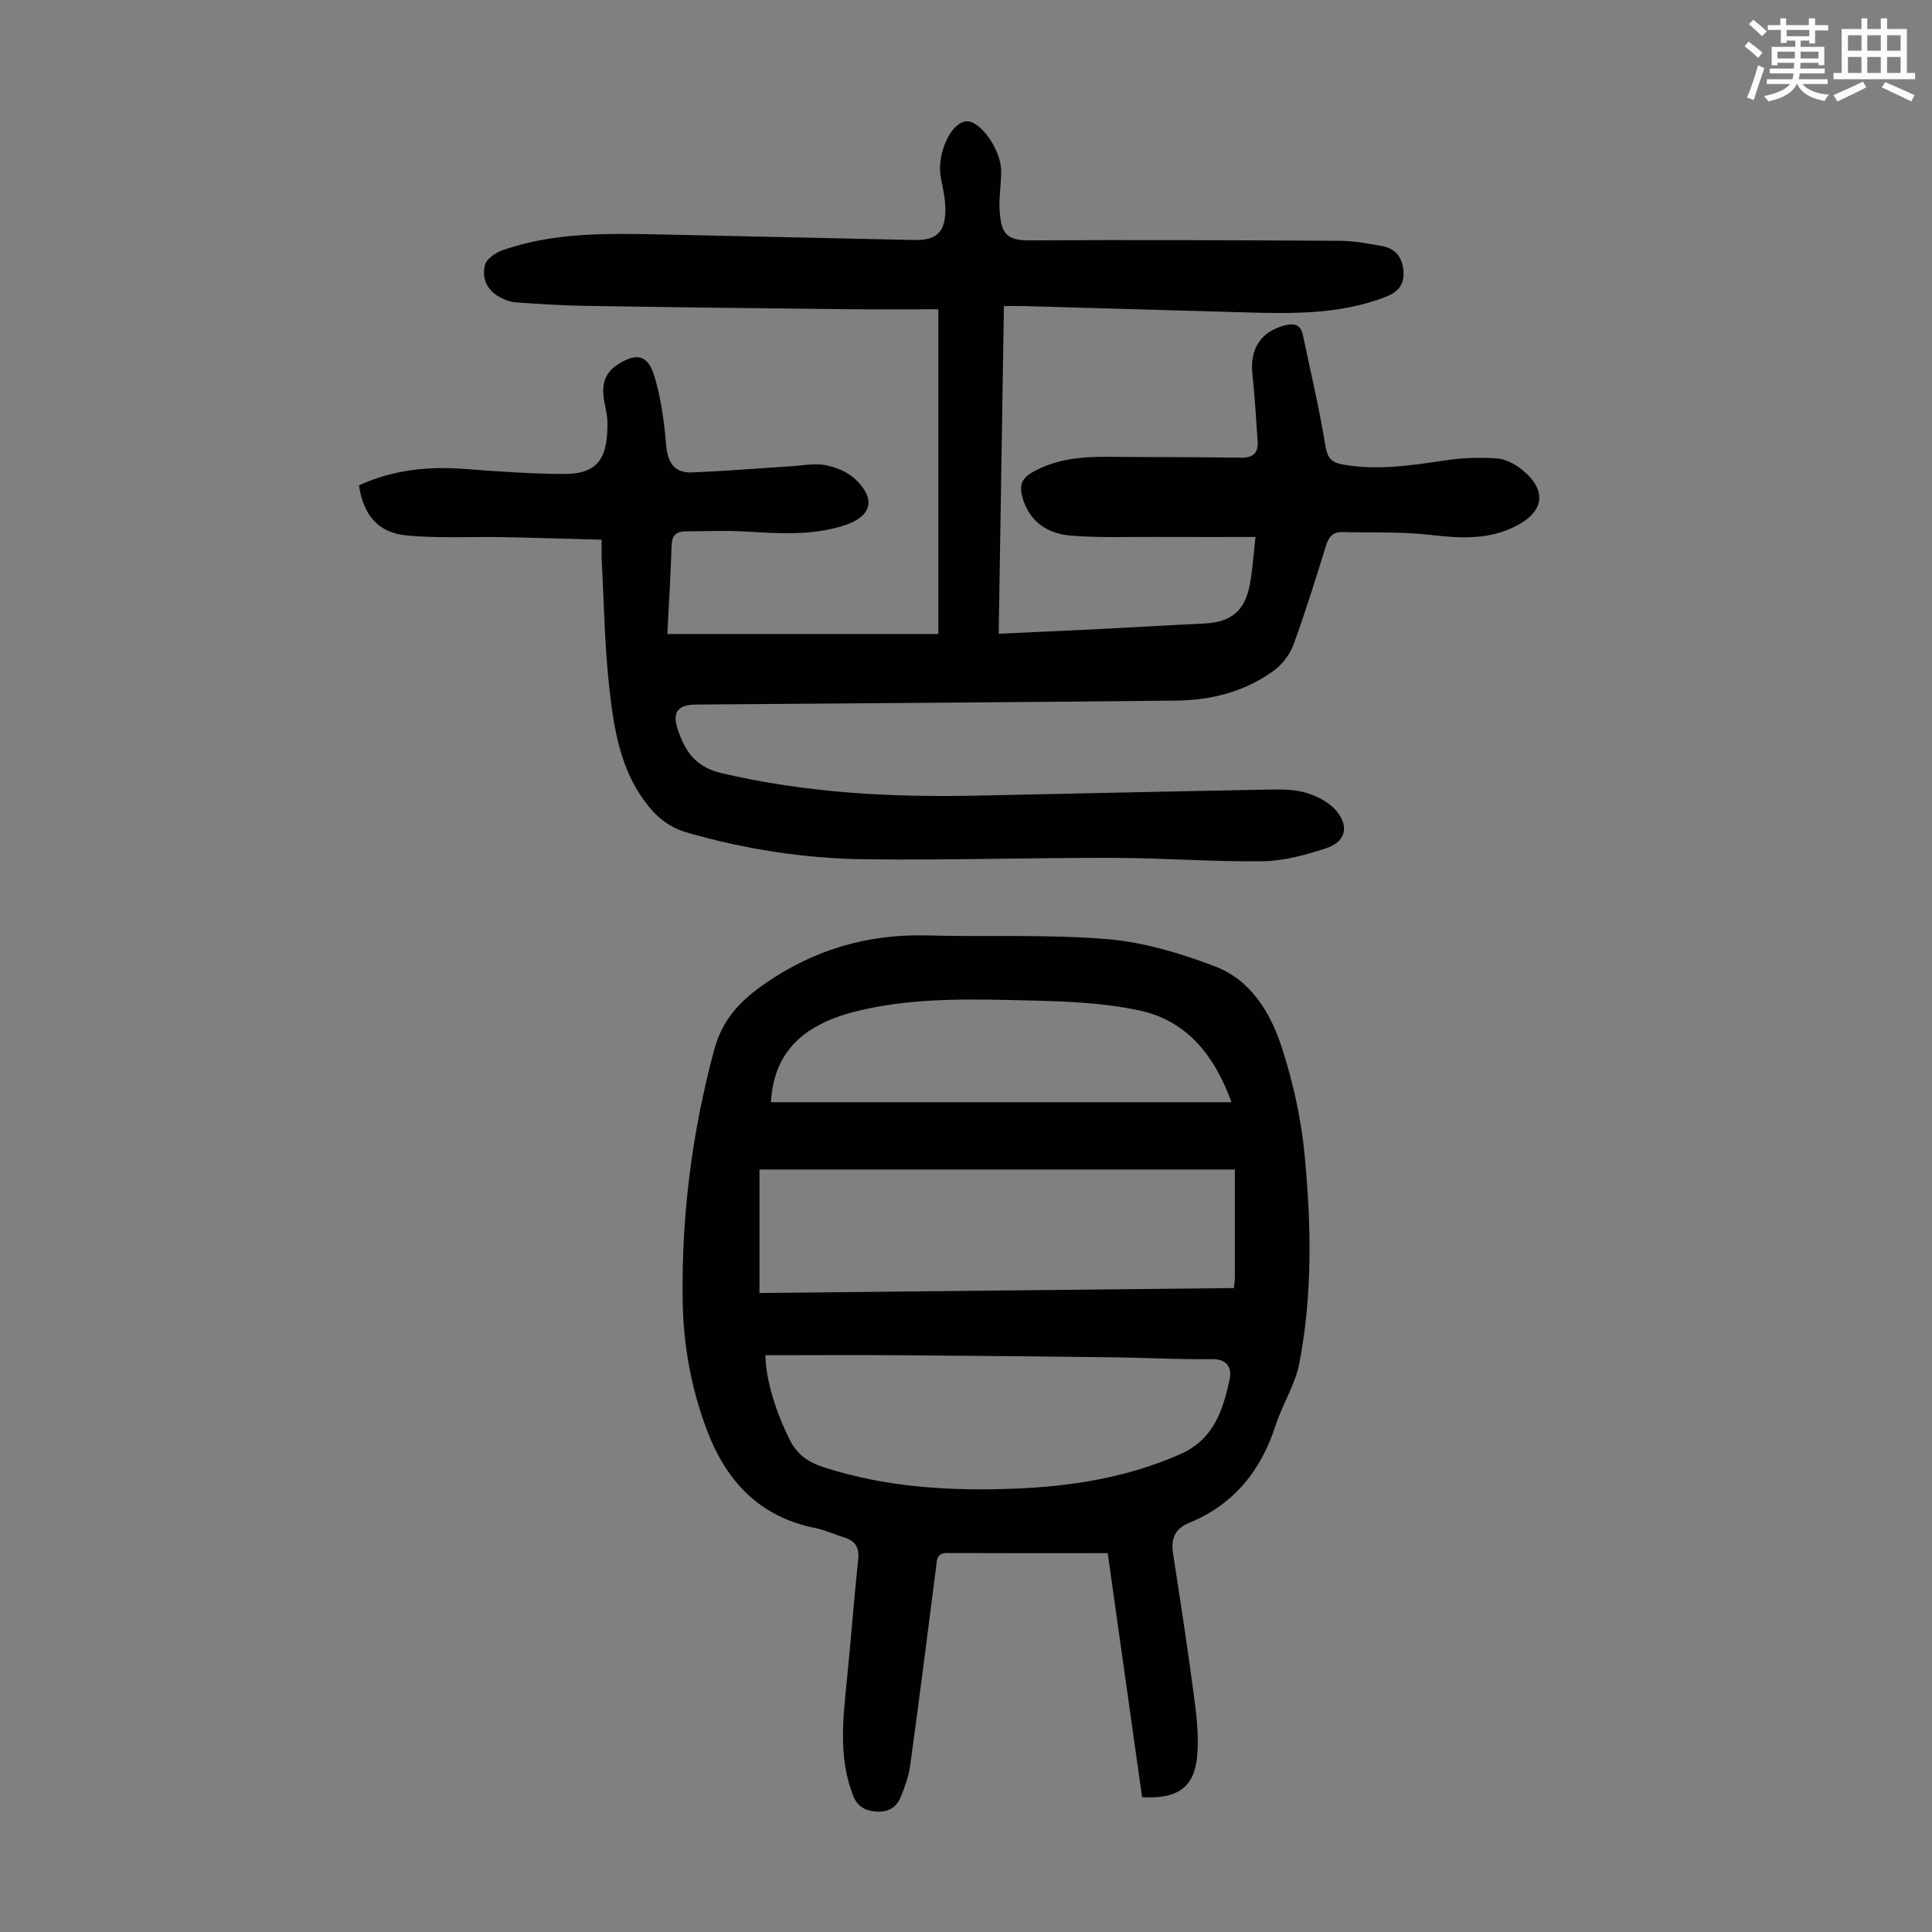 <svg enable-background="new 0 0 400 400" viewBox="0 0 400 400" xmlns="http://www.w3.org/2000/svg"><rect x="0" y="0" width="400" height="400" fill="#808080" stroke="none"/><path d="m361.2 9.6.8-1c.9.7 1.9 1.4 2.9 2.3l-.9 1.1c-1-1-2-1.8-2.8-2.4zm.5 10.6c.9-2.1 1.6-4.3 2.3-6.7.4.2.8.4 1.3.6-.7 2.1-1.5 4.3-2.2 6.6zm.4-15.2.9-.9c1 .8 2 1.6 2.8 2.4l-1 1c-.9-.9-1.8-1.7-2.7-2.5zm12.5-1.2h1.2v1.4h2.7v1.1h-2.7v2.7h-1.2v-.6h-1.8v1.3h4.9v3.8h-1.2v-.5h-3.7c0 .4-.1.9-.1 1.2h5.1v1h-5.2c0 .5-.1.9-.2 1.2h6v1h-5.2c1.1 1.3 2.9 2 5.5 2.2-.4.4-.7.8-.9 1.3-2.9-.5-4.8-1.6-5.7-3.5h-.1c-.8 1.7-2.7 2.9-5.9 3.6-.2-.4-.6-.8-.9-1.1 2.8-.6 4.6-1.4 5.4-2.5h-4.8v-1h5.3c.1-.3.2-.7.2-1.2h-4.9v-1h5c0-.4 0-.8.1-1.2h-3.5v.5h-1.2v-3.8h4.9v-1.3h-1.8v.5h-1.2v-2.7h-2.7v-1h2.6v-1.4h1.2v1.4h4.7v-1.4zm-6.6 8.3h3.6c0-.4 0-.9 0-1.4h-3.6zm1.9-4.6h4.7v-1.3h-4.7zm6.6 3.2h-3.7v1.4h3.7z" fill="#fbfcfa"/><path d="m385.3 3.8h1.3v2.2h2.8v-2.2h1.3v2.2h4.1v9.1h1.7v1.3h-16.9v-1.3h1.7v-9.1h4.1v-2.2zm.4 13.1.7 1.2c-1.8.9-3.8 1.9-6 2.9-.2-.4-.5-.8-.8-1.3 2.3-1 4.3-1.9 6.1-2.8zm-3.1-6.4h2.8v-3.2h-2.8zm0 4.6h2.8v-3.3h-2.8zm4-4.6h2.8v-3.2h-2.8zm0 4.6h2.8v-3.3h-2.8zm3.7 1.9c2.1.9 4.1 1.8 6.1 2.7l-.7 1.3c-2.2-1.1-4.2-2-6.1-2.9zm3.2-9.7h-2.8v3.2h2.8zm-2.8 7.8h2.8v-3.3h-2.8z" fill="#fbfcfa"/><g fill="#010102"><path d="m124.56 111.74c-7.02-.18-13.77-.4-20.52-.53-6.59-.12-13.21.27-19.75-.34-6-.56-9-4.13-9.98-10.37 6.89-3.19 14.17-3.99 21.75-3.42 6.9.52 13.81 1.02 20.72 1.05 7.44.03 9.05-3.75 8.98-10.79-.02-1.77-.62-3.52-.81-5.3-.29-2.62.4-4.87 2.73-6.42 4.05-2.69 6.43-2.27 7.83 2.34 1.37 4.53 1.99 9.36 2.4 14.1.31 3.61 1.6 5.89 5.32 5.75 6.9-.27 13.78-.85 20.67-1.28 2.34-.15 4.76-.66 6.99-.23 2.19.43 4.61 1.4 6.19 2.91 4.36 4.15 3.38 7.72-2.23 9.55-6.76 2.21-13.67 1.68-20.6 1.28-4.11-.23-8.25-.05-12.38-.02-1.87.01-2.76.87-2.82 2.87-.2 5.92-.55 11.83-.88 18.37h56.1c0-21.94 0-44.15 0-67.23-6.17 0-12.51.06-18.84-.01-18.02-.19-36.03-.4-54.04-.69-4.9-.08-9.81-.37-14.69-.74-1.28-.1-2.61-.69-3.72-1.37-2.38-1.45-3.23-3.98-2.56-6.4.35-1.28 2.24-2.53 3.7-3.04 10.45-3.65 21.34-3.47 32.2-3.25 17.67.36 35.34.8 53.01 1.16 4.6.09 6.41-1.65 6.4-6.36 0-2.2-.55-4.42-.95-6.61-.88-4.81 2.04-11.32 5.27-11.6 2.84-.25 7.21 5.83 7.23 10.27.01 3.01-.59 6.06-.26 9.01.4 3.61 1.17 5.4 6 5.37 21.49-.13 42.99-.04 64.48.09 2.88.02 5.77.56 8.62 1.08 2.75.5 4.22 2.3 4.45 5.13.24 2.91-1.15 4.43-3.82 5.45-9.45 3.62-19.28 3.43-29.13 3.15-15.21-.44-30.41-.87-45.62-1.3-1.21-.03-2.42 0-4.15 0-.36 22.69-.72 45.09-1.08 67.84 7.09-.33 13.77-.62 20.45-.95 7.37-.37 14.74-.82 22.11-1.17 5.48-.26 8.35-2.52 9.41-7.96.57-2.95.74-5.98 1.2-9.95-7.12 0-13.99.02-20.86-.01-5.8-.03-11.64.2-17.4-.28-4.87-.41-8.64-2.91-10.03-8.05-.59-2.19-.22-3.71 1.97-4.99 4.97-2.88 10.33-3.31 15.86-3.27 9.16.08 18.33.03 27.49.18 2.52.04 3.55-1.02 3.41-3.34-.3-4.68-.6-9.36-1.09-14.02-.55-5.2 1.78-8.76 6.73-10.04 1.94-.5 3.28-.15 3.73 2 1.6 7.64 3.41 15.24 4.66 22.94.41 2.5 1.23 3.43 3.51 3.85 7.31 1.35 14.47.16 21.68-.88 3.4-.49 6.9-.61 10.32-.36 1.76.13 3.67 1.12 5.09 2.25 5.31 4.22 4.81 8.68-1.1 11.73-5.78 2.98-11.78 2.55-18.01 1.83-5.94-.68-11.98-.39-17.98-.56-2.06-.06-2.85 1.08-3.42 2.91-2.12 6.83-4.23 13.67-6.69 20.38-.75 2.03-2.3 4.09-4.04 5.37-5.96 4.36-12.92 6.15-20.21 6.23-33.13.35-66.26.56-99.39.82-3.82.03-5.07 1.54-3.84 5.17 1.49 4.42 3.58 7.74 9.01 9.02 17.38 4.09 34.94 5.04 52.66 4.67 20.13-.42 40.26-.88 60.4-1.25 2.67-.05 5.48-.09 7.99.65 2.32.69 4.86 2 6.35 3.82 2.69 3.26 1.77 6.4-2.23 7.69-4.2 1.35-8.65 2.61-13.01 2.67-10.28.14-20.56-.67-30.85-.7-17.23-.04-34.47.51-51.69.29-12.44-.16-24.7-2.07-36.72-5.53-3.95-1.14-6.54-3.42-8.85-6.59-5.04-6.91-6.29-15.05-7.21-23.12-1-8.75-1.11-17.59-1.59-26.4-.08-1.18-.03-2.39-.03-4.52z"/><path d="m229.34 321.56c-10.9 0-22.07.03-33.25-.02-2.2-.01-2.09 1.42-2.28 2.9-1.76 13.75-3.5 27.51-5.39 41.25-.3 2.17-1.12 4.31-1.94 6.37-.88 2.2-2.67 3.19-5.09 3.01-2.3-.17-3.9-1.06-4.8-3.39-3.02-7.84-2.05-15.84-1.25-23.86.84-8.33 1.46-16.68 2.34-25.01.26-2.47-.64-3.79-2.87-4.49-2.02-.63-3.98-1.54-6.04-1.96-11.73-2.36-18.59-9.89-22.58-20.71-3.13-8.49-4.71-17.22-4.85-26.25-.28-17.67 1.93-34.97 6.53-52.07 1.69-6.29 5.46-10.17 10.41-13.62 10.17-7.08 21.37-10.38 33.77-10.04 12.41.34 24.88-.26 37.22.77 7.55.63 15.15 2.93 22.29 5.64 7.43 2.83 11.53 9.65 13.85 16.86 2.31 7.17 3.99 14.69 4.7 22.18 1.37 14.38 1.66 28.87-1.1 43.15-.85 4.4-3.49 8.43-4.88 12.76-3.02 9.42-8.63 16.43-17.89 20.24-2.95 1.21-3.85 3.25-3.38 6.31 1.52 9.83 3.03 19.65 4.33 29.51.55 4.18 1.07 8.49.66 12.64-.64 6.38-4.09 8.78-11.39 8.36-2.37-16.81-4.76-33.76-7.12-50.53zm26.33-79.43c-33.57 0-66.05 0-98.43 0v25.57c32.88-.34 65.5-.68 98.23-1.02.09-.89.19-1.43.19-1.96.01-7.48.01-14.95.01-22.59zm-97.22 38.45c.14 5.43 2.31 11.99 5.01 17.43 1.59 3.21 3.96 4.77 7.21 5.81 12.76 4.1 25.89 4.9 39.13 4.4 11.91-.45 23.53-2.27 34.59-7.16 6.89-3.04 8.81-9.07 10.19-15.45.49-2.28-.37-4.25-3.64-4.21-6.59.08-13.19-.28-19.79-.37-14.88-.18-29.76-.34-44.64-.44-9.28-.07-18.55-.01-28.06-.01zm1.17-52.38h95.35c-3.6-9.91-9.4-16.94-19.12-19.01-7.36-1.57-15.07-1.87-22.63-2.05-11.61-.28-23.28-.66-34.76 1.95-10.46 2.38-18.22 7.39-18.84 19.11z"/></g></svg>
